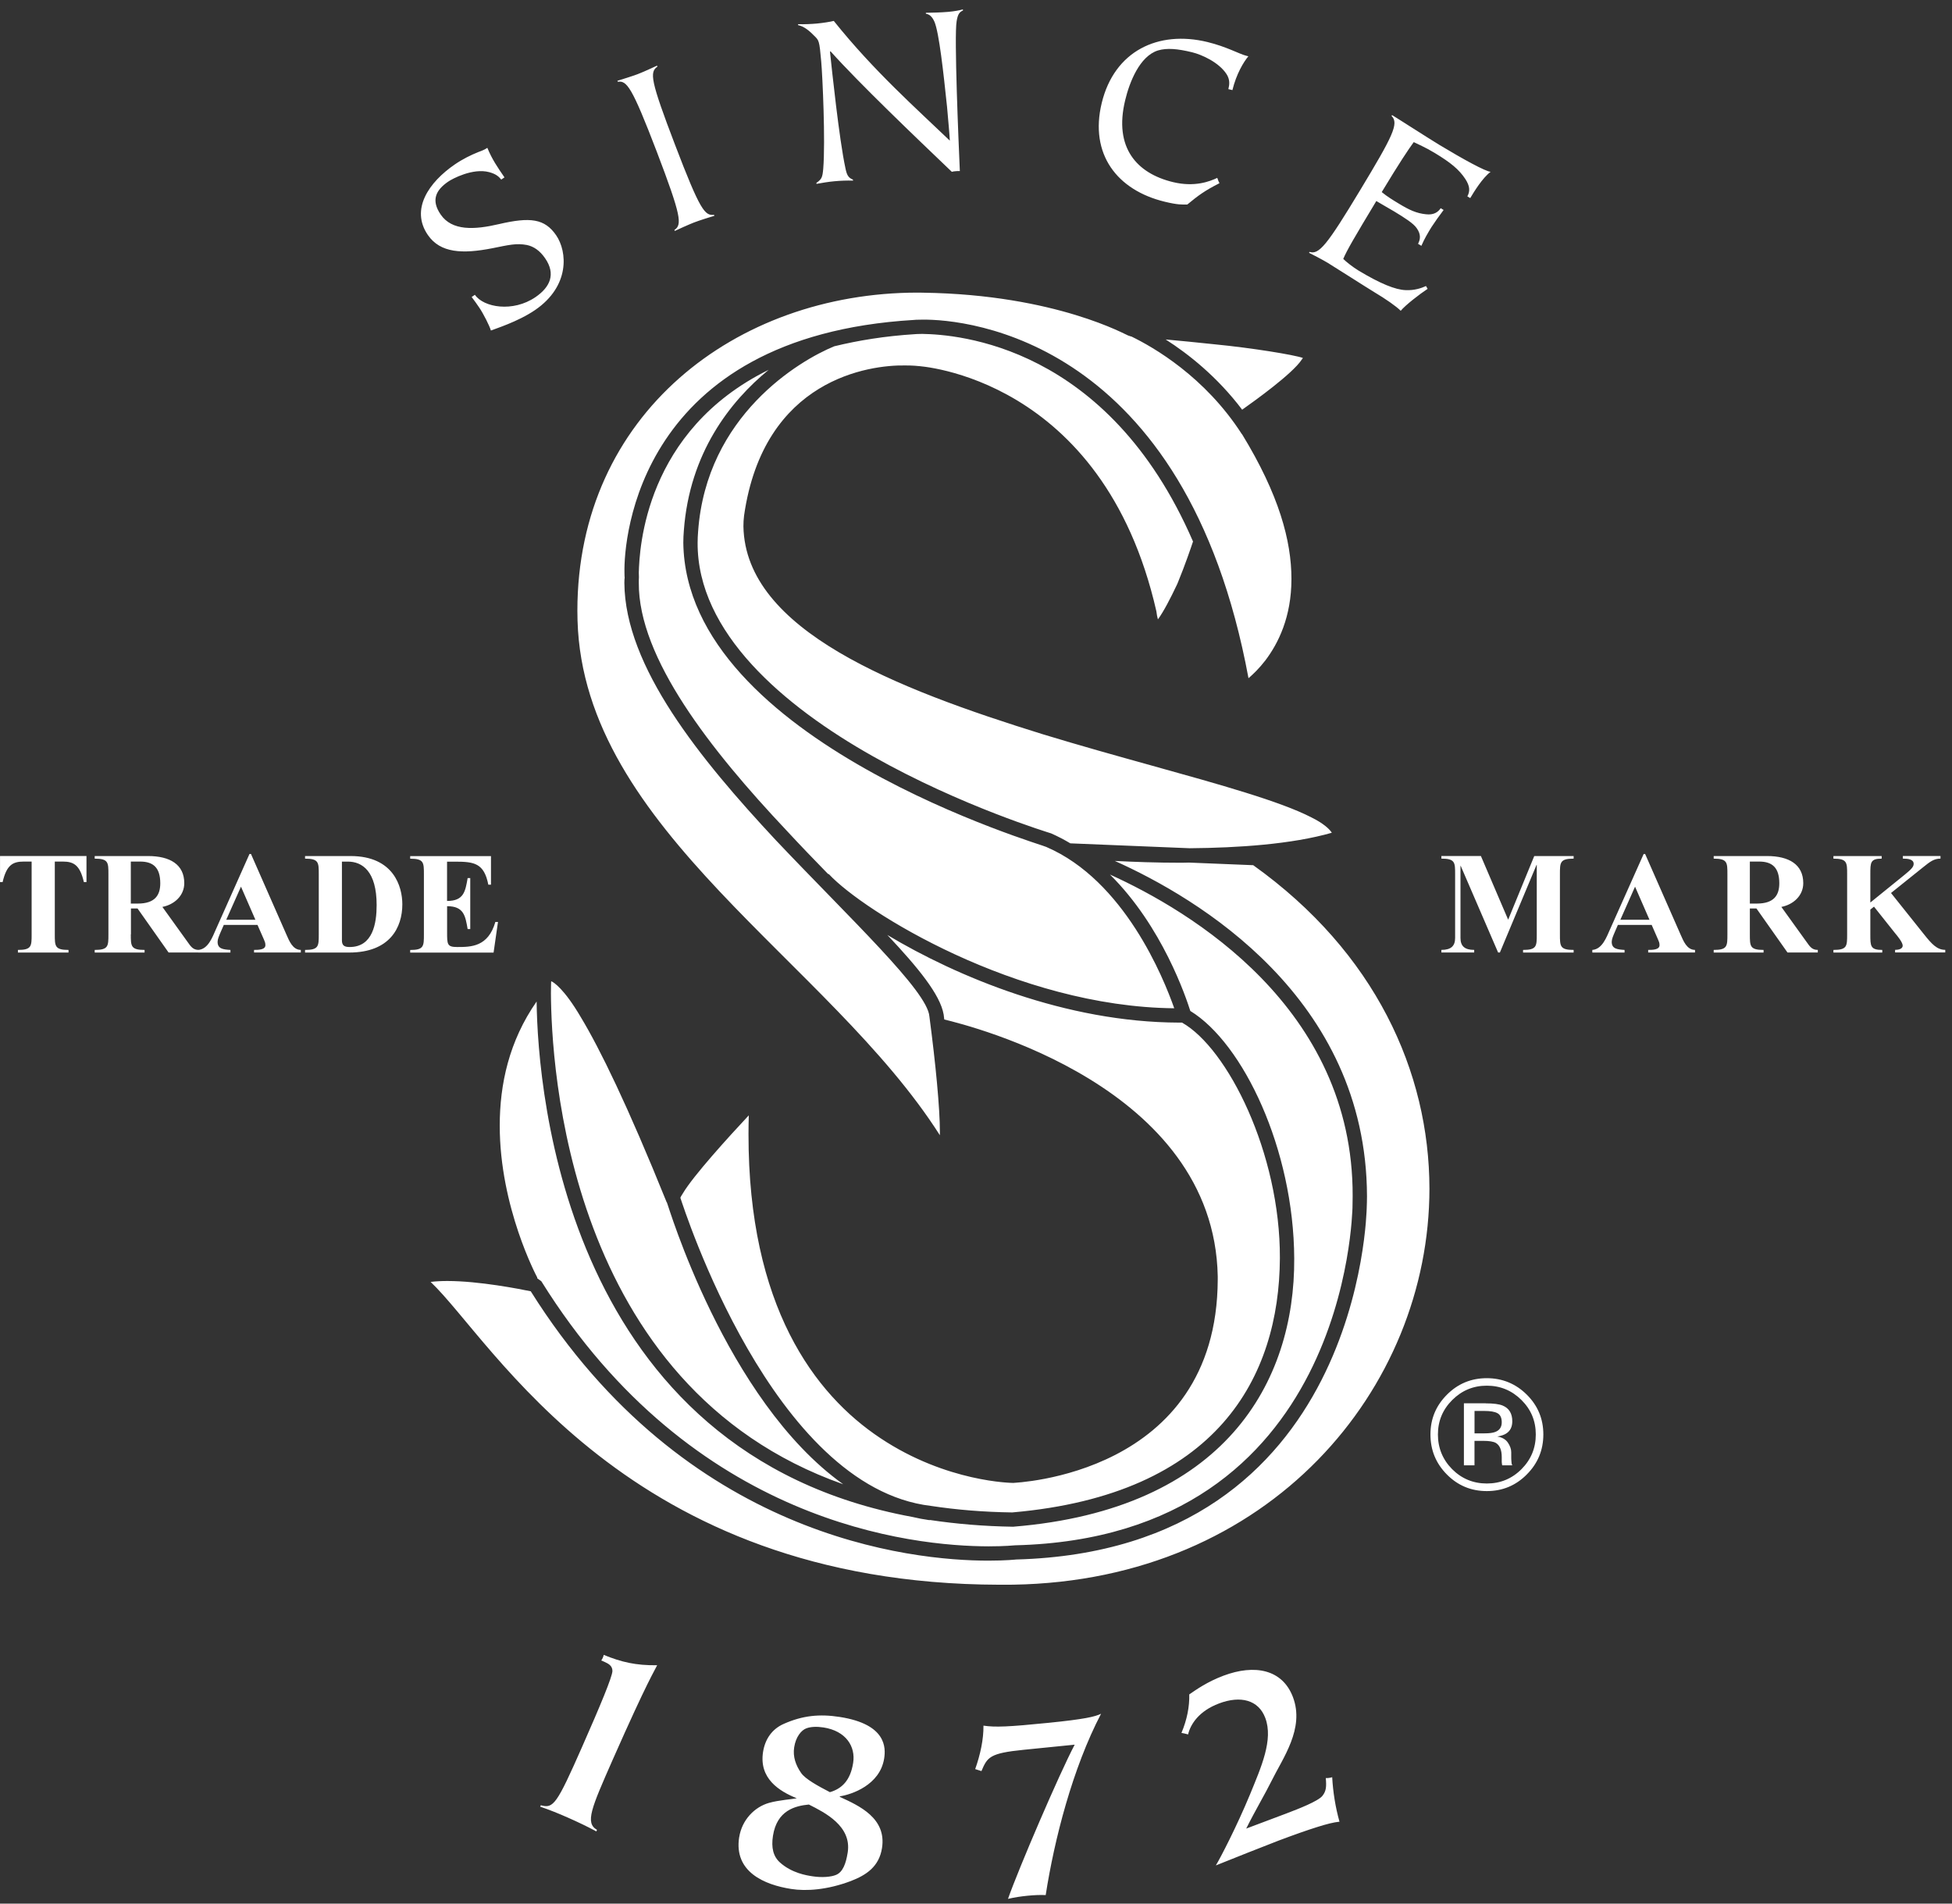 <svg width="122" height="119" viewBox="0 0 122 119" fill="none" xmlns="http://www.w3.org/2000/svg">
<rect x="0" y="0" width="122" height="119" fill="#333333" stroke="none"/>
<g clip-path="url(#clip0_943_530)">
<path d="M33.803 112.85C34.586 113.076 34.797 112.797 36.389 109.182C37.52 106.619 38.264 104.829 38.277 104.46C38.277 104.125 38.027 103.998 37.758 103.877L37.578 103.798C37.618 103.756 37.647 103.69 37.676 103.624C37.697 103.574 37.726 103.508 37.731 103.45C38.847 103.903 39.727 104.114 41.072 104.098C40.94 104.394 40.516 104.971 38.29 110.012C36.959 113.037 36.553 113.954 37.312 114.387L37.27 114.484C36.695 114.173 36.104 113.894 35.508 113.63C34.931 113.374 34.346 113.137 33.763 112.939L33.805 112.842L33.803 112.85ZM46.2 114.848C46.369 113.767 47.155 112.963 48.054 112.705C48.66 112.528 49.631 112.459 49.797 112.414C48.687 111.966 47.434 111.173 47.69 109.522C47.819 108.707 48.254 108.085 48.985 107.763C50.166 107.239 51.221 107.133 52.489 107.331C55.416 107.787 55.363 109.269 55.26 109.925C54.999 111.594 53.209 112.185 52.492 112.291L52.486 112.327C53.699 112.879 55.416 113.656 55.126 115.521C54.944 116.691 54.14 117.219 53.164 117.593C51.698 118.144 50.385 118.231 49.449 118.083C47.772 117.822 45.858 117.013 46.198 114.848M50.773 117.29C51.376 117.385 51.964 117.332 52.265 117.198C52.671 117.023 52.871 116.512 52.982 115.8C53.24 114.152 51.553 113.306 50.554 112.805C49.699 112.889 48.56 113.166 48.31 114.761C48.194 115.505 48.328 116.053 48.75 116.43C49.486 117.089 50.403 117.234 50.775 117.29M51.877 112.03C52.61 111.816 53.151 111.302 53.322 110.202C53.483 109.174 52.874 108.206 51.469 107.987C51.057 107.924 50.678 107.937 50.401 108.04C50.084 108.154 49.736 108.573 49.636 109.229C49.544 109.815 49.739 110.355 50.066 110.825C50.324 111.21 51.118 111.642 51.875 112.035M60.948 110.595C61.272 109.678 61.475 108.739 61.467 107.874C62.192 107.982 63.004 107.953 65.538 107.697C67.779 107.471 68.439 107.315 68.816 107.131C67.036 110.54 65.897 114.983 65.356 118.466C64.998 118.447 64.581 118.471 64.209 118.508C63.798 118.55 63.405 118.606 62.999 118.703C63.663 116.813 66.2 110.893 67.168 109.063L63.967 109.385C61.844 109.598 61.71 109.846 61.34 110.714L60.95 110.59L60.948 110.595ZM80.438 113.348C81.158 113.076 82.371 112.602 82.648 112.267C82.893 111.964 82.909 111.671 82.861 111.152C82.99 111.159 83.17 111.13 83.262 111.096C83.312 112.016 83.463 112.976 83.718 113.878C83.373 113.912 82.927 114.02 82.305 114.218C81.701 114.408 80.918 114.682 79.903 115.064C79.494 115.217 76.465 116.414 75.99 116.612C76.277 116.14 77.303 114.16 78.121 112.185C78.825 110.463 79.594 108.752 79.08 107.392C78.658 106.266 77.535 105.978 76.188 106.487C74.948 106.954 74.411 107.769 74.255 108.423C74.113 108.38 73.976 108.354 73.841 108.328C74.186 107.508 74.347 106.698 74.329 105.92C74.767 105.622 75.447 105.135 76.465 104.752C78.405 104.022 80.151 104.344 80.81 106.092C81.551 108.059 80.174 109.899 79.457 111.357C79.099 112.088 78.453 113.174 77.888 114.308L80.441 113.348H80.438ZM31.329 11.228C31.187 11.051 31.01 10.877 30.573 10.761C29.557 10.489 28.273 11.172 28.007 11.357C27.242 11.882 26.926 12.512 27.543 13.411C28.25 14.445 29.655 14.368 31.187 14.009C33.141 13.556 34.045 13.664 34.762 14.711C35.458 15.729 35.632 17.878 33.447 19.378C32.36 20.121 30.91 20.564 30.681 20.662C30.602 20.38 30.211 19.605 29.953 19.228C29.805 19.014 29.631 18.758 29.478 18.566L29.681 18.429C30.224 19.22 32.057 19.539 33.468 18.574C34.38 17.949 34.752 17.139 34.072 16.148C33.731 15.652 33.346 15.404 32.93 15.315C32.273 15.193 31.82 15.307 30.762 15.52C28.919 15.879 27.524 15.829 26.741 14.69C25.637 13.081 26.805 11.391 28.426 10.279C28.911 9.946 29.426 9.693 29.905 9.501C30.143 9.416 30.311 9.343 30.459 9.24C30.747 9.949 31.105 10.471 31.53 11.088L31.329 11.225V11.228ZM41.088 4.164C40.595 4.509 40.645 5.01 42.19 9.052C43.772 13.197 44.057 13.49 44.626 13.429L44.65 13.49C44.508 13.527 43.685 13.788 43.379 13.907C43.092 14.017 42.306 14.371 42.174 14.437L42.15 14.376C42.638 14.052 42.591 13.527 41.051 9.488C39.482 5.387 39.173 5.034 38.612 5.111L38.588 5.05C38.731 5.01 39.553 4.749 39.841 4.641C40.147 4.525 40.932 4.172 41.064 4.103L41.088 4.164ZM51.026 11.431C51.35 11.207 51.405 11.101 51.453 10.542C51.593 8.815 51.41 4.781 51.326 3.842C51.208 2.516 51.192 2.532 50.87 2.218C50.406 1.738 50.1 1.62 49.884 1.572L49.876 1.511C50.272 1.525 50.725 1.501 51.049 1.472C51.421 1.438 51.888 1.364 52.112 1.308C54.593 4.417 57.309 6.819 59.363 8.791C59.36 8.581 59.265 7.51 59.191 6.685C58.962 4.499 58.693 2.057 58.406 1.366C58.261 1.037 58.087 0.889 57.87 0.86L57.865 0.8C58.306 0.794 58.796 0.781 59.263 0.742C59.7 0.702 59.943 0.647 60.18 0.589L60.188 0.652C59.967 0.755 59.864 0.879 59.79 1.324C59.627 2.237 59.909 8.857 59.99 10.695C59.911 10.687 59.827 10.695 59.748 10.7C59.65 10.708 59.569 10.716 59.489 10.74C57.256 8.604 53.689 5.2 51.906 3.204L51.875 3.241C51.993 4.356 52.447 8.694 52.837 10.503C52.921 10.919 53.006 11.109 53.309 11.228L53.314 11.291C52.921 11.278 52.531 11.296 52.144 11.331C51.772 11.365 51.403 11.428 51.031 11.494L51.026 11.431ZM76.773 5.575C76.842 5.29 76.886 4.981 76.654 4.625C76.167 3.887 75.109 3.415 74.508 3.268C73.593 3.046 72.939 2.988 72.38 3.152C71.225 3.505 70.587 5.158 70.324 6.263C69.599 9.248 71.065 10.84 73.308 11.383C74.666 11.713 75.61 11.341 76.08 11.12C76.117 11.244 76.183 11.394 76.217 11.452C75.281 11.927 74.893 12.219 74.205 12.786C73.873 12.786 73.63 12.812 72.792 12.609C69.825 11.89 68.08 9.643 68.858 6.439C69.646 3.186 72.388 1.878 75.465 2.627C76.649 2.914 77.475 3.381 77.867 3.478L78.023 3.518C77.72 3.879 77.272 4.623 77.026 5.633L76.773 5.572V5.575ZM87.549 19.431C87.251 19.138 86.637 18.708 85.883 18.257C85.327 17.92 83.452 16.715 82.977 16.427C82.714 16.267 81.949 15.863 81.815 15.803L81.846 15.747C82.437 15.932 82.922 15.352 85.013 11.882C87.038 8.525 87.454 7.71 86.972 7.249L87.004 7.194C87.172 7.294 87.731 7.652 88.351 8.045C88.971 8.438 89.643 8.865 89.975 9.066C91.468 9.965 92.839 10.714 93.163 10.74C92.646 11.13 92.124 11.992 91.889 12.383L91.71 12.275C91.889 11.945 91.868 11.629 91.584 11.191C91.185 10.59 90.677 10.171 89.661 9.556C89.063 9.195 88.575 8.994 88.359 8.884C88.021 9.345 87.476 10.157 86.358 12.008C86.703 12.29 87.048 12.501 87.425 12.728C88.079 13.124 88.525 13.335 89.131 13.395C89.598 13.448 89.872 13.271 90.044 13.015L90.226 13.126C89.93 13.519 89.693 13.851 89.461 14.205C89.242 14.566 89.031 14.914 88.836 15.367L88.628 15.241C88.77 14.967 88.828 14.658 88.538 14.255C88.335 13.962 87.787 13.611 87.133 13.216C86.724 12.973 86.397 12.794 86.02 12.567C84.644 14.851 84.185 15.639 83.953 16.185C84.143 16.375 84.557 16.699 84.902 16.91C86.268 17.733 87.215 18.115 87.85 18.136C88.404 18.165 88.86 18.004 89.124 17.88L89.226 18.057C88.728 18.384 87.832 19.077 87.541 19.433M95.425 92.172C94.737 92.866 93.904 93.211 92.926 93.211C91.948 93.211 91.114 92.866 90.429 92.172C89.746 91.484 89.403 90.648 89.403 89.67C89.403 88.692 89.748 87.872 90.437 87.181C91.12 86.496 91.953 86.153 92.923 86.153C93.893 86.153 94.734 86.496 95.423 87.181C96.114 87.867 96.459 88.697 96.459 89.67C96.459 90.643 96.114 91.484 95.423 92.172M90.764 87.519C90.168 88.115 89.87 88.832 89.87 89.673C89.87 90.514 90.168 91.244 90.758 91.84C91.352 92.436 92.079 92.737 92.926 92.737C93.772 92.737 94.497 92.439 95.093 91.84C95.689 91.242 95.987 90.519 95.987 89.673C95.987 88.826 95.689 88.112 95.093 87.519C94.495 86.923 93.772 86.622 92.926 86.622C92.079 86.622 91.362 86.923 90.764 87.519ZM92.855 87.727C93.337 87.727 93.693 87.772 93.915 87.864C94.318 88.03 94.518 88.36 94.518 88.847C94.518 89.195 94.392 89.451 94.139 89.612C94.004 89.699 93.817 89.763 93.58 89.799C93.88 89.85 94.104 89.976 94.241 90.179C94.381 90.385 94.452 90.585 94.452 90.778V91.06C94.452 91.152 94.452 91.247 94.463 91.35C94.468 91.453 94.481 91.521 94.495 91.55L94.518 91.6H93.888C93.888 91.587 93.883 91.574 93.88 91.561C93.877 91.547 93.872 91.534 93.872 91.519L93.859 91.395V91.086C93.859 90.638 93.733 90.343 93.485 90.198C93.337 90.116 93.076 90.071 92.704 90.071H92.156V91.6H91.494V87.724H92.855V87.727ZM93.593 88.344C93.419 88.246 93.139 88.201 92.752 88.201H92.158V89.602H92.786C93.081 89.602 93.303 89.573 93.45 89.515C93.725 89.412 93.859 89.209 93.859 88.911C93.859 88.629 93.769 88.439 93.593 88.344ZM63.289 94.543C76.124 93.42 79.948 86.053 79.993 78.665C80.024 72.078 76.713 65.518 73.875 63.925C73.809 63.925 73.746 63.925 73.68 63.925C66.609 63.907 59.822 61.059 55.458 58.446C57.38 60.487 58.764 62.177 58.978 63.416C58.991 63.522 59.004 63.627 59.017 63.73C60.599 64.118 75.882 67.88 76.109 79.788V79.98C76.069 92.273 63.347 92.687 63.326 92.7C63.276 92.7 59.176 92.668 55.031 89.905C50.881 87.152 46.773 81.62 46.781 70.899C46.781 70.514 46.788 70.121 46.799 69.723C45.573 71.034 43.34 73.483 42.68 74.599C42.588 74.736 42.541 74.828 42.522 74.873C42.733 75.485 48.273 92.966 58.179 94.137C59.774 94.379 61.472 94.522 63.289 94.546M65.39 52.943C65.39 52.872 42.87 46.365 42.707 33.93C42.707 33.672 42.72 33.416 42.741 33.157C43.102 28.322 45.626 25.097 48.041 23.119C40.307 26.929 39.965 34.302 39.925 35.791C39.925 35.958 39.933 36.034 39.933 36.089C39.928 36.208 39.92 36.324 39.925 36.432C39.893 41.141 44.439 46.908 49.138 51.894C50.016 52.843 50.889 53.748 51.743 54.623C51.767 54.639 51.798 54.636 51.817 54.657C53.965 56.962 63.529 62.937 73.39 63.029C72.721 61.13 70.271 55.039 65.39 52.943ZM65.201 45.908C56.006 43.053 46.585 39.409 46.464 32.907C46.461 32.691 46.477 32.469 46.504 32.232C47.73 23.668 54.369 22.803 56.581 22.845C57.053 22.845 57.34 22.877 57.322 22.877C57.398 22.877 68.924 23.512 72.272 38.207C72.299 38.433 72.333 38.597 72.37 38.718C72.721 38.244 73.161 37.392 73.572 36.522C73.591 36.482 73.606 36.448 73.62 36.408C74.068 35.319 74.434 34.241 74.564 33.851C69.237 21.545 59.803 20.91 57.639 20.873C57.343 20.873 57.203 20.889 57.19 20.889C55.3 21.007 53.639 21.282 52.138 21.648C49.963 22.542 44.152 25.975 43.632 33.221C43.614 33.455 43.601 33.693 43.601 33.925C43.572 39.546 48.995 44.145 54.556 47.277C60.093 50.409 65.636 52.073 65.696 52.097C66.115 52.282 66.511 52.49 66.896 52.719L74.355 53.025C77.382 53.001 80.744 52.775 83.238 52.057C83.096 51.82 82.685 51.451 81.957 51.095C80.995 50.599 79.571 50.085 77.854 49.55C74.421 48.477 69.812 47.314 65.195 45.906M33.573 79.841C33.586 79.864 33.573 79.888 33.581 79.912L33.831 80.091C43.3 95.302 57.087 96.655 61.791 96.665C62.836 96.665 63.41 96.6 63.452 96.6C84.338 96.083 84.501 75.548 84.53 75.519C84.536 75.266 84.541 75.015 84.541 74.77C84.578 62.987 74.371 56.935 69.372 54.67C72.649 57.913 74.126 62.356 74.395 63.197C77.701 65.22 80.857 71.843 80.889 78.665C80.936 86.377 76.573 94.364 63.318 95.439C61.475 95.41 59.756 95.263 58.134 95.02C58.126 95.02 58.124 95.025 58.116 95.025C58.097 95.025 58.076 95.025 58.055 95.023C57.71 94.975 57.372 94.909 57.037 94.83C35.408 90.854 33.607 68.321 33.539 62.607C31.809 65.083 31.234 67.799 31.234 70.356C31.227 75.471 33.563 79.835 33.571 79.843L33.573 79.841ZM78.329 54.085L74.316 53.922C74.16 53.922 73.997 53.932 73.844 53.932C72.283 53.932 70.851 53.879 69.678 53.819C74.814 56.121 85.395 62.346 85.437 74.767C85.437 75.026 85.43 75.279 85.419 75.535C85.403 75.545 85.174 96.895 63.51 97.488C63.5 97.488 62.872 97.559 61.791 97.559C56.953 97.564 42.846 96.13 33.172 80.721C32.487 80.581 29.953 80.078 27.957 80.078C27.582 80.078 27.229 80.096 26.915 80.136C30.834 83.846 39.113 99.015 62.464 99.065C62.746 99.065 63.031 99.062 63.318 99.062C79.397 98.801 89.332 86.807 89.34 74.309C89.332 67.002 85.949 59.53 78.326 54.085M52.697 92.781C45.312 87.508 41.707 75.139 41.694 75.208C41.689 75.2 41.694 75.187 41.684 75.176C41.684 75.166 41.67 75.163 41.665 75.152C39.208 69.067 37.491 65.56 36.307 63.596C35.253 61.797 34.591 61.389 34.454 61.341C34.449 61.352 34.449 61.354 34.446 61.362C34.446 61.426 34.433 61.647 34.433 62.085C34.456 66.406 35.371 86.667 52.7 92.784M77.635 25.611C78.455 25.031 80.784 23.357 81.356 22.484C81.393 22.439 81.414 22.405 81.43 22.376C80.865 22.178 78.25 21.751 75.919 21.524C74.817 21.405 73.746 21.303 72.855 21.221C74.279 22.131 76.074 23.547 77.638 25.614M58.741 70.968C58.741 70.899 58.743 70.831 58.743 70.757C58.743 69.265 58.477 66.493 58.087 63.538C57.971 61.956 53.188 57.486 48.476 52.508C43.775 47.464 39.057 41.692 39.023 36.435C39.023 36.3 39.031 36.174 39.042 36.103C39.036 36.092 39.029 35.981 39.029 35.791C38.981 33.722 39.862 21.029 57.119 20C57.135 19.995 57.312 19.982 57.636 19.982C60.433 19.942 74.11 21.21 78.031 42.396C78.321 42.149 78.698 41.785 79.085 41.284C79.895 40.213 80.715 38.571 80.715 36.19C80.715 33.809 79.94 30.927 77.633 27.151C77.63 27.143 77.617 27.14 77.612 27.133C75.31 23.552 72.093 21.703 70.709 21.034H70.69L70.508 20.973C70.479 20.997 66.039 18.418 57.699 18.297C57.615 18.297 57.528 18.292 57.441 18.292C57.404 18.292 57.367 18.292 57.327 18.292C45.981 18.307 36.089 25.914 36.086 38.18C36.086 38.381 36.089 38.586 36.096 38.797C36.479 51.899 51.835 60.102 58.743 70.968M3.425 53.858V58.407C3.425 59.145 3.425 59.382 4.282 59.382V59.546H1.12V59.382C1.977 59.382 1.977 59.145 1.977 58.407V53.858H1.487C0.791 53.858 0.411 54.077 0.163 55.142H0.002V53.51H5.405V55.142H5.242C4.996 54.077 4.611 53.858 3.921 53.858H3.43H3.425ZM8.176 58.407C8.176 59.145 8.176 59.382 9.036 59.382V59.546H5.919V59.382C6.776 59.382 6.776 59.145 6.776 58.407V54.652C6.776 53.914 6.776 53.676 5.919 53.676V53.513H9.255C10.623 53.513 11.517 54.04 11.517 55.208C11.517 55.991 10.895 56.548 10.149 56.693L11.707 58.86C11.944 59.198 12.071 59.38 12.429 59.38V59.543H10.536L8.596 56.79H8.184V58.404L8.176 58.407ZM8.176 56.484H8.614C9.69 56.484 10.017 55.957 10.017 55.216C10.017 54.259 9.597 53.858 8.759 53.858H8.176V56.482V56.484ZM13.985 57.824L13.774 58.306C13.684 58.525 13.6 58.707 13.6 58.879C13.6 59.316 13.945 59.353 14.402 59.382V59.546H12.387V59.382C13.009 59.337 13.273 58.589 13.489 58.106L15.593 53.384H15.686L17.901 58.422C18.075 58.813 18.291 59.38 18.802 59.38V59.543H15.878V59.38C16.131 59.38 16.587 59.38 16.587 59.087C16.587 58.931 16.55 58.868 16.495 58.731L16.094 57.819H13.98L13.985 57.824ZM15.061 55.427L14.14 57.497H15.963L15.061 55.427ZM19.923 54.652C19.923 53.914 19.923 53.676 19.066 53.676V53.513H21.908C24.608 53.513 25.146 55.427 25.146 56.529C25.146 57.977 24.371 59.546 21.819 59.546H19.066V59.382C19.923 59.382 19.923 59.145 19.923 58.407V54.652ZM21.37 58.781C21.37 59.116 21.534 59.2 21.853 59.2C23.303 59.2 23.54 57.724 23.54 56.577C23.54 54.462 22.639 53.861 21.745 53.861H21.37V58.781ZM27.944 56.321C28.993 56.321 29.083 55.72 29.228 54.889H29.391V58.08H29.228C29.083 57.249 28.993 56.648 27.944 56.648V58.27C27.944 59.034 27.944 59.2 28.571 59.2C29.431 59.2 30.507 59.2 30.96 57.634H31.124L30.849 59.548H25.637V59.385C26.494 59.385 26.494 59.148 26.494 58.409V54.654C26.494 53.916 26.494 53.679 25.637 53.679V53.516H30.686V55.303H30.52C30.256 53.956 29.637 53.864 28.445 53.864H27.941V56.324L27.944 56.321ZM95.892 53.513H98.352V53.676C97.495 53.676 97.495 53.914 97.495 54.652V58.407C97.495 59.145 97.495 59.382 98.352 59.382V59.546H95.191V59.382C96.048 59.382 96.048 59.145 96.048 58.407V54.059L96.029 54.077L93.743 59.543H93.632L91.299 54.138L91.28 54.119V58.631C91.28 59.132 91.528 59.38 92.137 59.38V59.543H90.086V59.38C90.698 59.38 90.945 59.132 90.945 58.631V54.649C90.945 53.911 90.945 53.674 90.086 53.674V53.51H92.556L94.26 57.492L95.892 53.51V53.513ZM101.115 57.824L100.907 58.306C100.815 58.525 100.733 58.707 100.733 58.879C100.733 59.316 101.081 59.353 101.535 59.382V59.546H99.52V59.382C100.14 59.337 100.406 58.589 100.622 58.106L102.729 53.384H102.821L105.036 58.422C105.21 58.813 105.426 59.38 105.938 59.38V59.543H103.011V59.38C103.264 59.38 103.72 59.38 103.72 59.087C103.72 58.931 103.686 58.868 103.628 58.731L103.23 57.819H101.113L101.115 57.824ZM102.191 55.427L101.271 57.497H103.093L102.191 55.427ZM109.366 58.407C109.366 59.145 109.366 59.382 110.223 59.382V59.546H107.106V59.382C107.963 59.382 107.963 59.145 107.963 58.407V54.652C107.963 53.914 107.963 53.676 107.106 53.676V53.513H110.441C111.81 53.513 112.704 54.04 112.704 55.208C112.704 55.991 112.084 56.548 111.335 56.693L112.894 58.86C113.131 59.198 113.257 59.38 113.613 59.38V59.543H111.718L109.777 56.79H109.366V58.404V58.407ZM109.366 56.484H109.803C110.879 56.484 111.206 55.957 111.206 55.216C111.206 54.259 110.787 53.858 109.948 53.858H109.366V56.482V56.484ZM116.896 56.867V58.407C116.896 59.145 116.896 59.382 117.642 59.382V59.546H114.589V59.382C115.446 59.382 115.446 59.145 115.446 58.407V54.652C115.446 53.914 115.446 53.676 114.589 53.676V53.513H117.605V53.676C116.896 53.676 116.896 53.914 116.896 54.652V56.419L119.045 54.678C119.456 54.341 119.604 54.188 119.604 54.003C119.604 53.711 119.248 53.674 118.929 53.674V53.51H121.281V53.674C120.88 53.674 120.635 53.856 120.187 54.219L118.188 55.823L120.239 58.393C120.733 59.013 121.059 59.377 121.579 59.377V59.54H118.444V59.377C118.599 59.377 118.918 59.348 118.918 59.111C118.918 58.902 118.573 58.491 118.436 58.328L117.125 56.677L116.896 56.859V56.867Z" fill="white"/>
</g>
<defs>
<clipPath id="clip0_943_530">
<rect width="121.582" height="118.117" fill="white" transform="translate(0 0.586)"/>
</clipPath>
</defs>
</svg>

